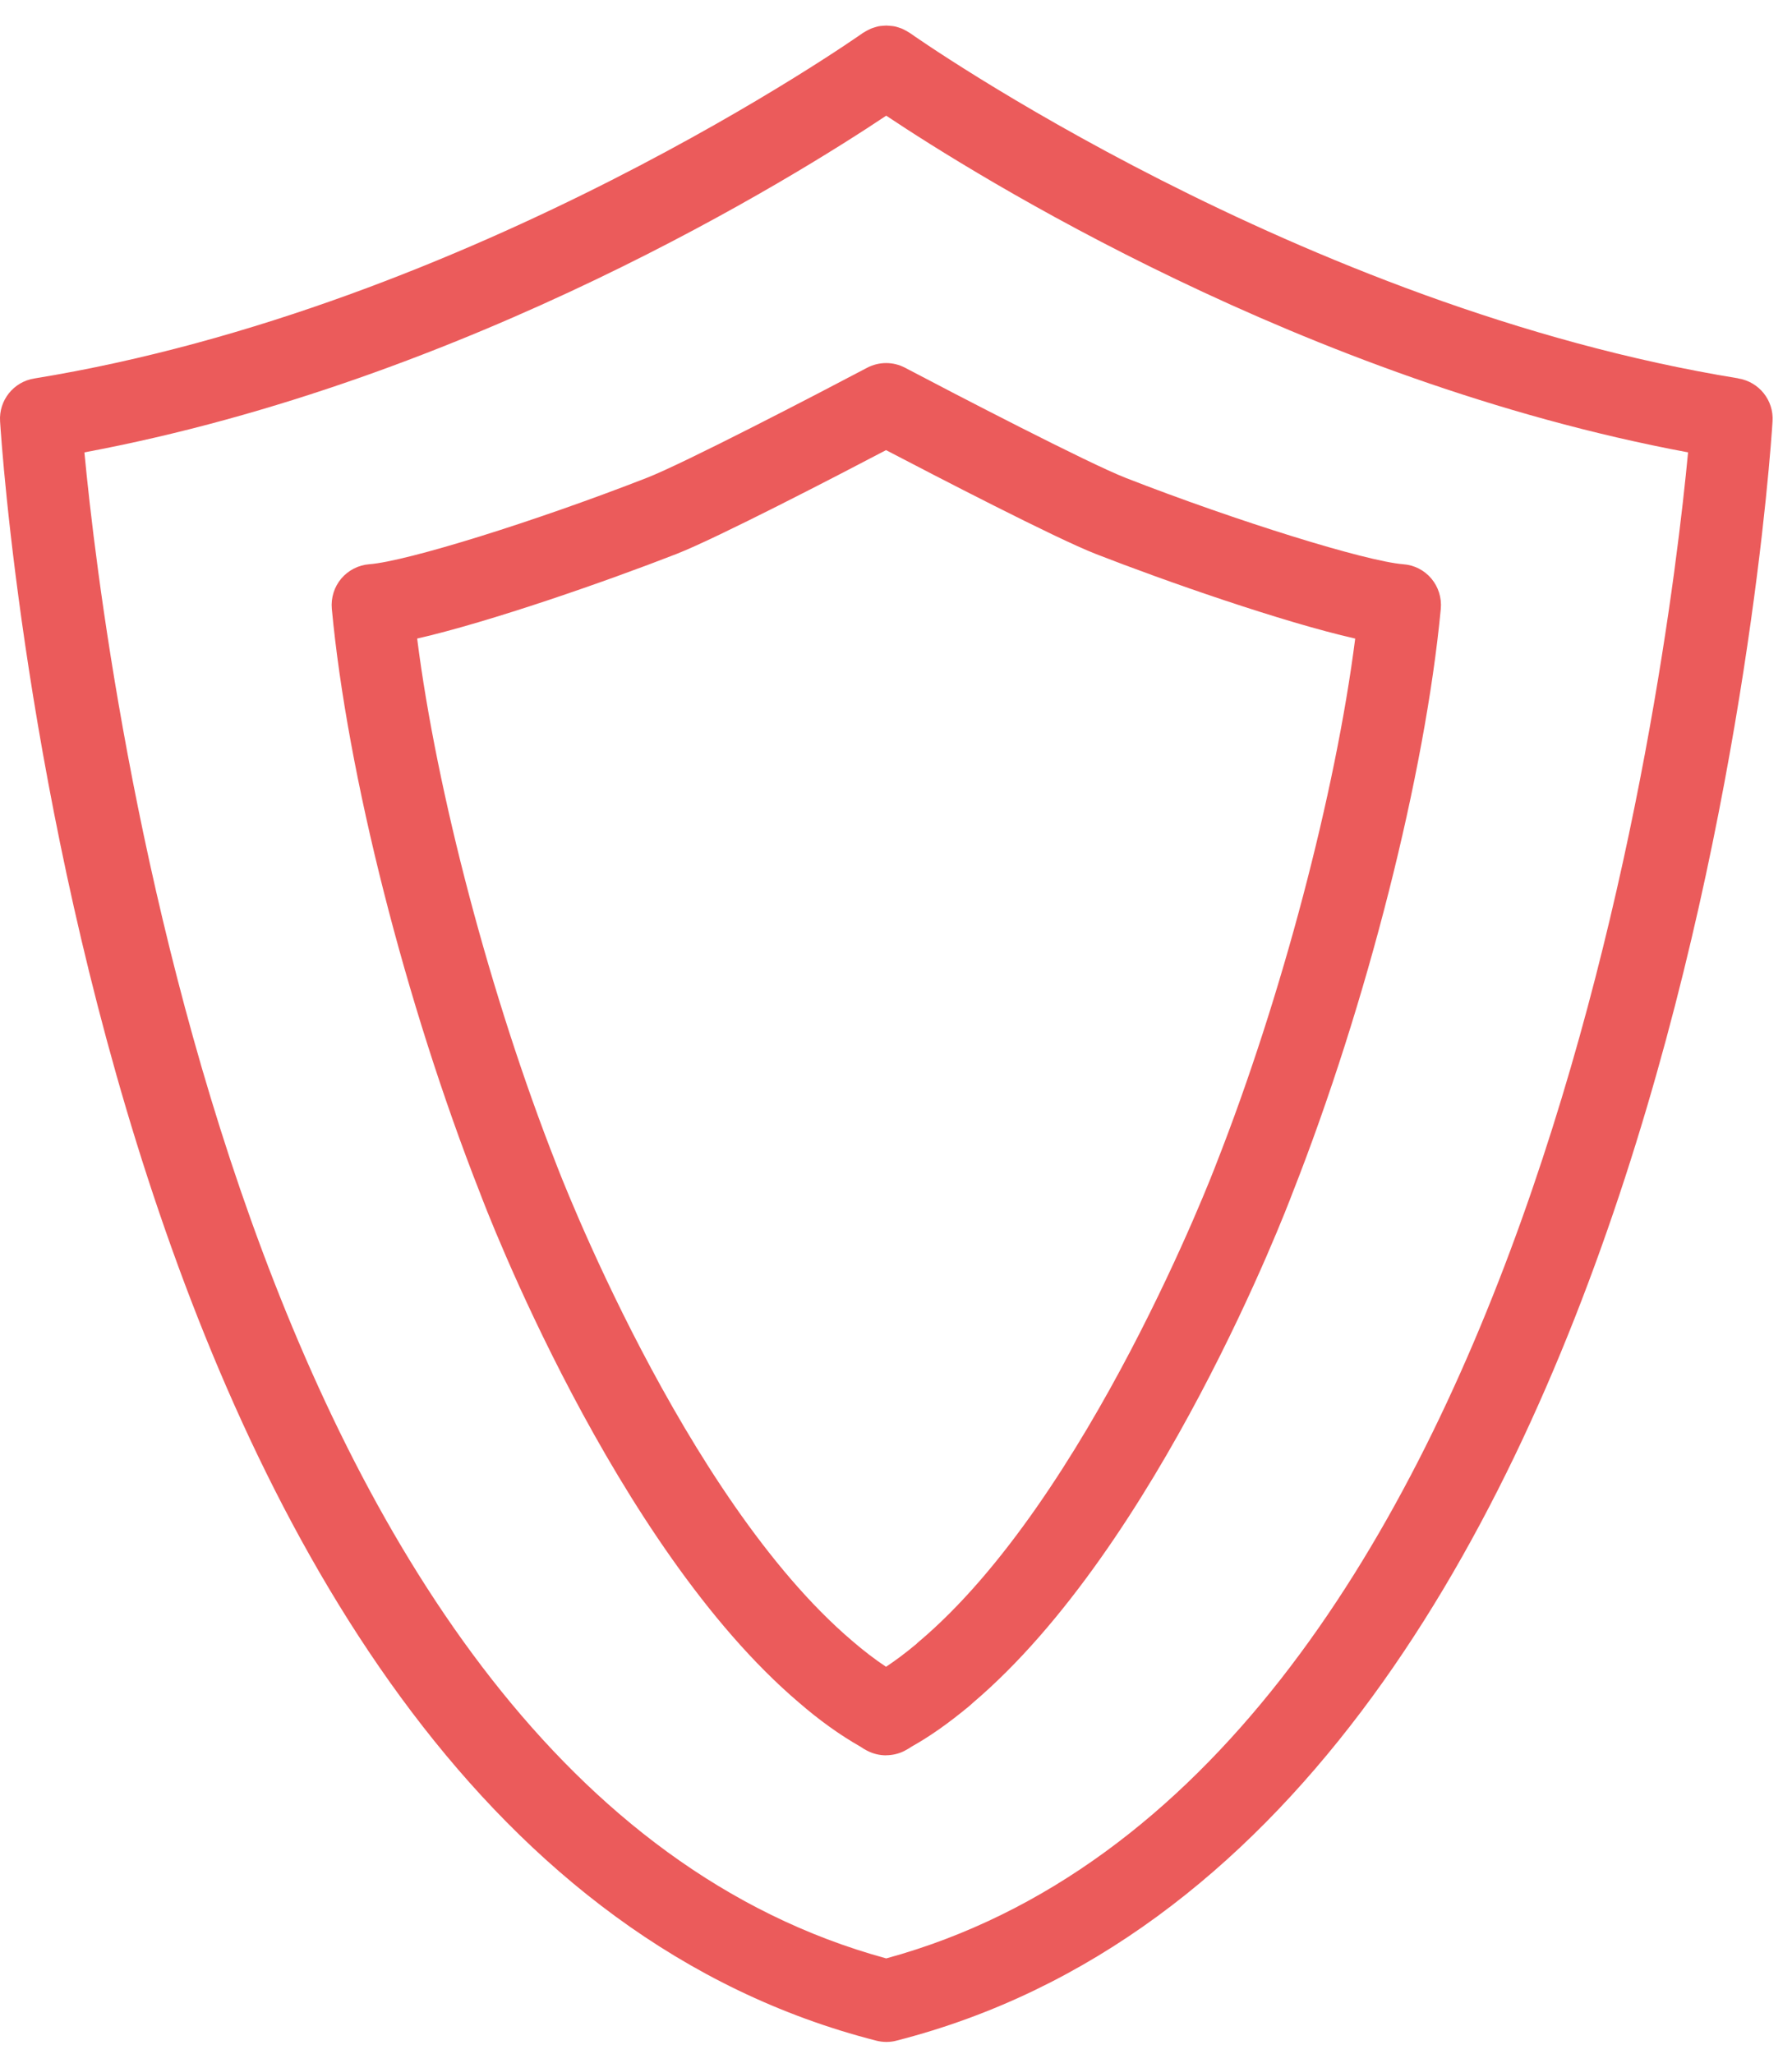 <svg width="48" height="55" viewBox="0 0 48 55" fill="none" xmlns="http://www.w3.org/2000/svg">
<g id="Group">
<path id="Vector" d="M46.563 10.133C34.793 8.221 24.475 0.959 24.373 0.884C24.363 0.876 24.354 0.874 24.344 0.867C24.31 0.845 24.274 0.825 24.237 0.806C24.208 0.791 24.182 0.777 24.153 0.765C24.116 0.75 24.08 0.741 24.044 0.728C24.012 0.719 23.981 0.709 23.949 0.704C23.913 0.697 23.876 0.695 23.84 0.692C23.806 0.69 23.772 0.685 23.741 0.685C23.704 0.685 23.67 0.69 23.634 0.692C23.6 0.695 23.566 0.697 23.532 0.704C23.498 0.711 23.467 0.721 23.435 0.731C23.399 0.741 23.363 0.753 23.329 0.767C23.3 0.779 23.273 0.794 23.244 0.808C23.207 0.828 23.171 0.847 23.137 0.869C23.128 0.876 23.118 0.879 23.108 0.886C23.006 0.959 12.686 8.224 0.918 10.136C0.363 10.225 -0.034 10.722 0.002 11.282C0.099 12.833 2.632 49.327 23.472 54.651C23.559 54.673 23.649 54.685 23.736 54.685C23.736 54.685 23.738 54.685 23.741 54.685C23.741 54.685 23.743 54.685 23.746 54.685C23.833 54.685 23.922 54.675 24.01 54.651C44.85 49.327 47.382 12.833 47.479 11.282C47.515 10.722 47.118 10.225 46.563 10.136V10.133ZM23.738 52.448C6.465 47.733 2.809 17.912 2.261 12.115C12.56 10.191 21.342 4.698 23.738 3.098C26.135 4.698 34.914 10.191 45.216 12.115C44.668 17.912 41.011 47.733 23.738 52.448Z" fill="#EB5B5B"/>
<path id="Vector_2" d="M23.736 47.01C23.566 47.01 23.396 46.971 23.241 46.892L23.198 46.87C23.147 46.843 23.101 46.816 23.055 46.782C22.493 46.463 21.938 46.063 21.402 45.598C16.451 41.391 13.001 32.335 12.858 31.95C10.861 26.871 9.3 20.723 8.888 16.303C8.862 16.012 8.951 15.721 9.14 15.496C9.329 15.273 9.601 15.132 9.892 15.111C10.897 15.033 14.302 13.976 17.321 12.799C18.32 12.411 21.921 10.538 23.224 9.85C23.544 9.682 23.925 9.68 24.245 9.85C25.551 10.538 29.157 12.411 30.155 12.799C33.116 13.955 36.589 15.033 37.587 15.111C37.88 15.132 38.152 15.27 38.341 15.496C38.53 15.721 38.619 16.012 38.593 16.303C38.171 20.747 36.611 26.895 34.616 31.962C34.476 32.333 31.025 41.388 26.057 45.605C26.033 45.629 26.006 45.653 25.98 45.675C25.98 45.675 25.98 45.675 25.977 45.678C25.408 46.15 24.913 46.499 24.429 46.77C24.361 46.816 24.286 46.86 24.223 46.892C24.07 46.969 23.901 47.008 23.733 47.008L23.736 47.01ZM11.174 17.102C11.692 21.2 13.139 26.698 14.896 31.167C14.934 31.271 18.3 40.094 22.825 43.943C23.128 44.204 23.43 44.437 23.733 44.638C23.983 44.473 24.247 44.275 24.543 44.03C24.562 44.01 24.581 43.991 24.603 43.974C29.154 40.143 32.542 31.269 32.573 31.182C34.328 26.723 35.775 21.222 36.3 17.102C34.342 16.657 31.209 15.561 29.36 14.839C28.284 14.422 25.01 12.721 23.733 12.055C22.459 12.724 19.187 14.422 18.111 14.839C16.26 15.561 13.124 16.657 11.171 17.102H11.174Z" fill="#EB5B5B"/>
</g>
</svg>
